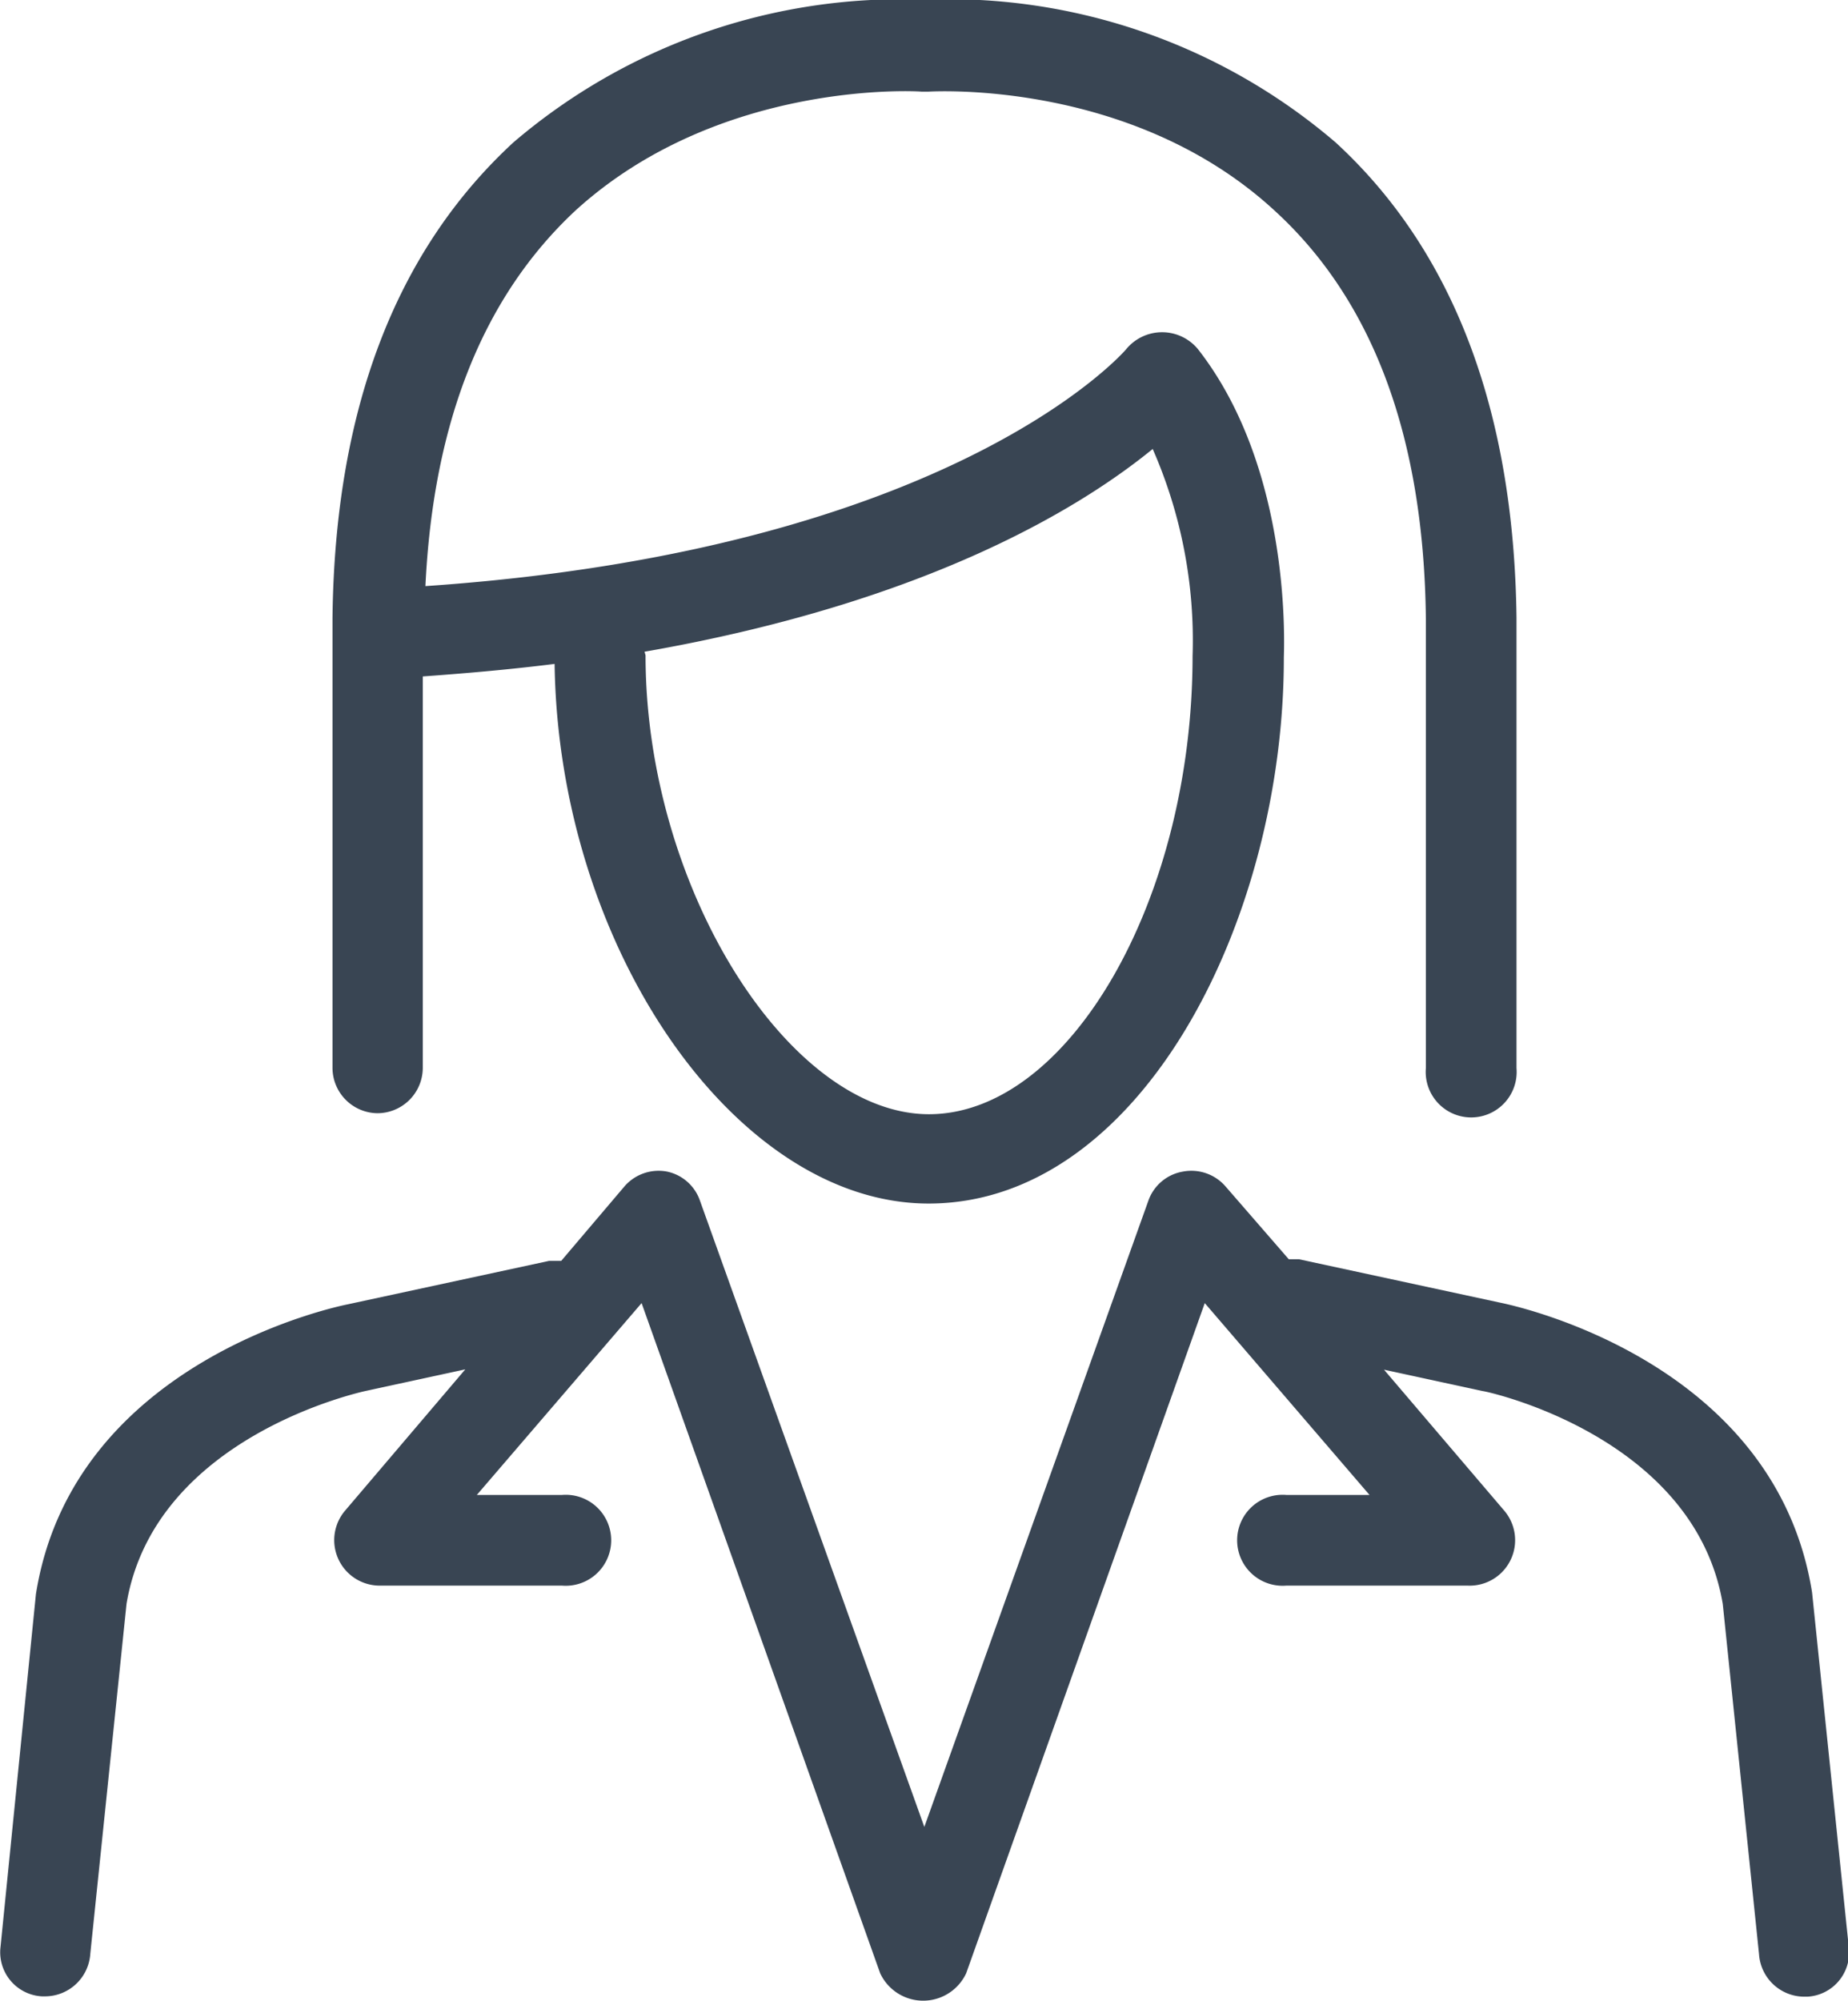 <svg id="Layer_1" data-name="Layer 1" xmlns="http://www.w3.org/2000/svg" viewBox="0 0 56.08 60.7"><defs><style>.cls-1{fill:#394553;}</style></defs><path class="cls-1" d="M11.79,33.78a1.38,1.38,0,0,0,1.38-1.37V20.53c1.39-.1,2.73-.22,4-.38.12,8.61,5.5,16.37,11.35,16.37,6.44,0,10.78-8.6,10.78-16.55,0-.23.28-5.67-2.6-9.36a1.41,1.41,0,0,0-2.19,0s-5.18,6.08-21.26,7.18q.36-7.48,4.55-11.39c4.39-4,10.45-3.62,10.5-3.61h.21c.07,0,6.16-.4,10.51,3.61,3,2.74,4.53,6.9,4.59,12.38V32.41a1.38,1.38,0,1,0,2.75,0V18.74c-.08-6.3-1.93-11.14-5.49-14.41A18.07,18.07,0,0,0,28.37,0,18.1,18.1,0,0,0,15.92,4.33c-3.57,3.29-5.42,8.11-5.49,14.43V32.41A1.38,1.38,0,0,0,11.79,33.78Zm8.11-14c8.71-1.52,13.35-4.46,15.42-6.15a14.43,14.43,0,0,1,1.21,6.28c0,7.4-3.76,13.9-8,13.9s-8.6-6.86-8.6-13.92Z" transform="translate(-0.34 -0.01)"/><path class="cls-1" d="M55.33,48.32c-1.12-7.06-9.11-8.72-9.45-8.79l-6.12-1.32h-.31L37.53,36a1.37,1.37,0,0,0-1.29-.45,1.35,1.35,0,0,0-1.05.88l-6.8,19-6.81-19a1.35,1.35,0,0,0-1-.88,1.37,1.37,0,0,0-1.29.45l-1.92,2.26H17l-6.12,1.32c-.34.07-8.33,1.73-9.45,8.79L.35,59.13a1.34,1.34,0,0,0,1.26,1.44h.11a1.38,1.38,0,0,0,1.36-1.29l1.1-10.62c.86-5.1,7.19-6.44,7.28-6.46l3-.65L10.8,45.85a1.38,1.38,0,0,0,1.1,2.26h5.49a1.38,1.38,0,1,0,0-2.75H14.81l5-5.82,7.24,20.33a1.44,1.44,0,0,0,2.61,0l7.24-20.33,5,5.82H39.38a1.38,1.38,0,1,0,0,2.75h5.49A1.38,1.38,0,0,0,46,45.85l-3.66-4.29,3,.65c.09,0,6.42,1.36,7.28,6.46l1.1,10.62a1.38,1.38,0,0,0,1.36,1.29h.11a1.34,1.34,0,0,0,1.26-1.44Z" transform="translate(-0.34 -0.01)"/></svg>
